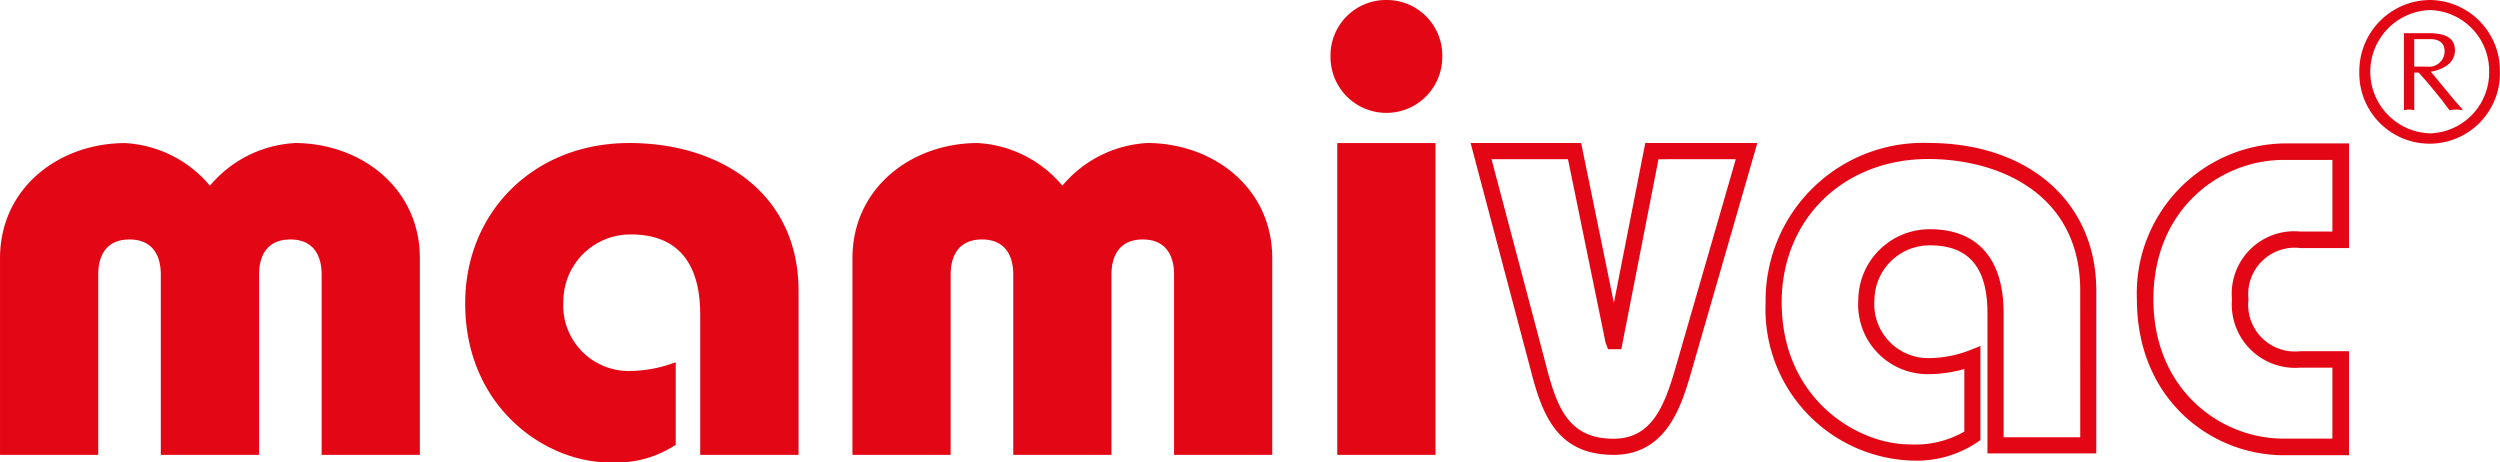 <?xml version="1.0"?>
<svg xmlns="http://www.w3.org/2000/svg" id="Logo_-_Mamivac" data-name="Logo - Mamivac" width="169.999" height="31.441" viewBox="0 0 169.999 31.441">
  <g id="Gruppe_9290" data-name="Gruppe 9290">
    <path id="Pfad_5811" data-name="Pfad 5811" d="M90.933,30.93h6.678V9.727H90.933Zm-70.9-21.2a8.1,8.1,0,0,0-5.759,2.9,8.1,8.1,0,0,0-5.758-2.9C4.05,9.726,0,12.749,0,17.561V30.93H6.677V18.668c0-1.277.543-2.384,2.127-2.384s2.13,1.107,2.13,2.384V30.93h6.681V18.668c0-1.277.54-2.384,2.126-2.384s2.129,1.107,2.129,2.384V30.93h6.678V17.561c0-4.813-4.049-7.836-8.516-7.836M78,9.726a8.1,8.1,0,0,0-5.761,2.9,8.091,8.091,0,0,0-5.758-2.9c-4.465,0-8.516,3.023-8.516,7.836V30.93h6.678V18.668c0-1.277.545-2.384,2.129-2.384S68.9,17.391,68.9,18.668V30.93h6.678V18.668c0-1.277.545-2.384,2.127-2.384s2.13,1.107,2.13,2.384V30.93h6.677V17.561c0-4.813-4.048-7.836-8.513-7.836M94.273,0a3.774,3.774,0,0,0-3.8,3.876,3.8,3.8,0,1,0,7.6,0A3.772,3.772,0,0,0,94.273,0m-51.5,9.726c-6.467,0-11.142,4.685-11.142,10.9,0,7.109,5.509,10.814,9.766,10.814a7.38,7.38,0,0,0,4.551-1.193V24.627a8.877,8.877,0,0,1-3.217.6,4.453,4.453,0,0,1-4.423-4.768A4.557,4.557,0,0,1,42.9,15.942c3.047,0,4.713,1.788,4.713,5.45V30.93H54.3V19.775c0-6.557-5.215-10.049-11.52-10.049M145.307,20.355c0,6.886,5.141,10.6,9.978,10.6h4.443V23.881h-3.311a3.178,3.178,0,0,1-3.522-3.526,3.161,3.161,0,0,1,3.522-3.488h3.311V9.753h-4.443a10.188,10.188,0,0,0-9.978,10.6M158.6,15.744h-2.182a4.254,4.254,0,0,0-4.647,4.611A4.312,4.312,0,0,0,156.418,25H158.6v4.827h-3.315c-4.291,0-8.856-3.32-8.856-9.476s4.565-9.476,8.856-9.476H158.6Zm8.345-8.87-1.651-2c.8-.137,1.639-.562,1.639-1.453,0-.77-.537-1.165-1.776-1.165h-1.693V7.489a3,3,0,0,1,.348-.04c.108,0,.231.028.354.04V4.938h.306l.633.714.954,1.167c.162.219.326.439.5.671.151-.012.308-.04.456-.04s.3.028.46.04l-.148-.192Zm-1.907-2.346h-.873V2.661h1.167c.6.026.9.316.9.851a1.056,1.056,0,0,1-1.2,1.016m.2-4.527a4.835,4.835,0,0,0-4.8,4.868,4.781,4.781,0,1,0,9.559,0A4.807,4.807,0,0,0,165.241,0m0,9.067a4.193,4.193,0,0,1,0-8.382,4.137,4.137,0,0,1,4.019,4.183,4.141,4.141,0,0,1-4.019,4.2m-34.115.653A10.714,10.714,0,0,0,120.06,20.557a10.3,10.3,0,0,0,9.767,10.754,7.431,7.431,0,0,0,4.611-1.227l.229-.163V23.527l-.75.3a7.838,7.838,0,0,1-2.829.525,3.67,3.67,0,0,1-3.629-3.954,3.754,3.754,0,0,1,3.786-3.714c2.627,0,3.9,1.5,3.9,4.6v9.549h7.4V19.753c0-6-4.591-10.032-11.42-10.032m10.329,20.013h-5.21V21.278c0-3.669-1.775-5.69-5-5.69a4.849,4.849,0,0,0-4.882,4.807,4.731,4.731,0,0,0,4.725,5.048,9.12,9.12,0,0,0,2.484-.349v4.254a6.672,6.672,0,0,1-3.746.868c-3.5,0-8.673-3.071-8.673-9.66,0-5.645,4.194-9.743,9.972-9.743,4.762,0,10.329,2.341,10.329,8.939Zm-31.712-9.139L107.516,9.726H100l4.093,15.462c.78,3.026,1.8,5.742,5.629,5.742,3.658,0,4.65-3.446,5.308-5.727l4.467-15.477h-7.62Zm8.29-9.77L113.966,24.9c-.776,2.7-1.631,4.933-4.25,4.933-3.055,0-3.846-2.132-4.567-4.922l-3.728-14.084h5.2l2.558,12.481.168.439h.9l2.529-12.919Z" transform="translate(0.001)" fill="#e30614"/>
  </g>
</svg>
